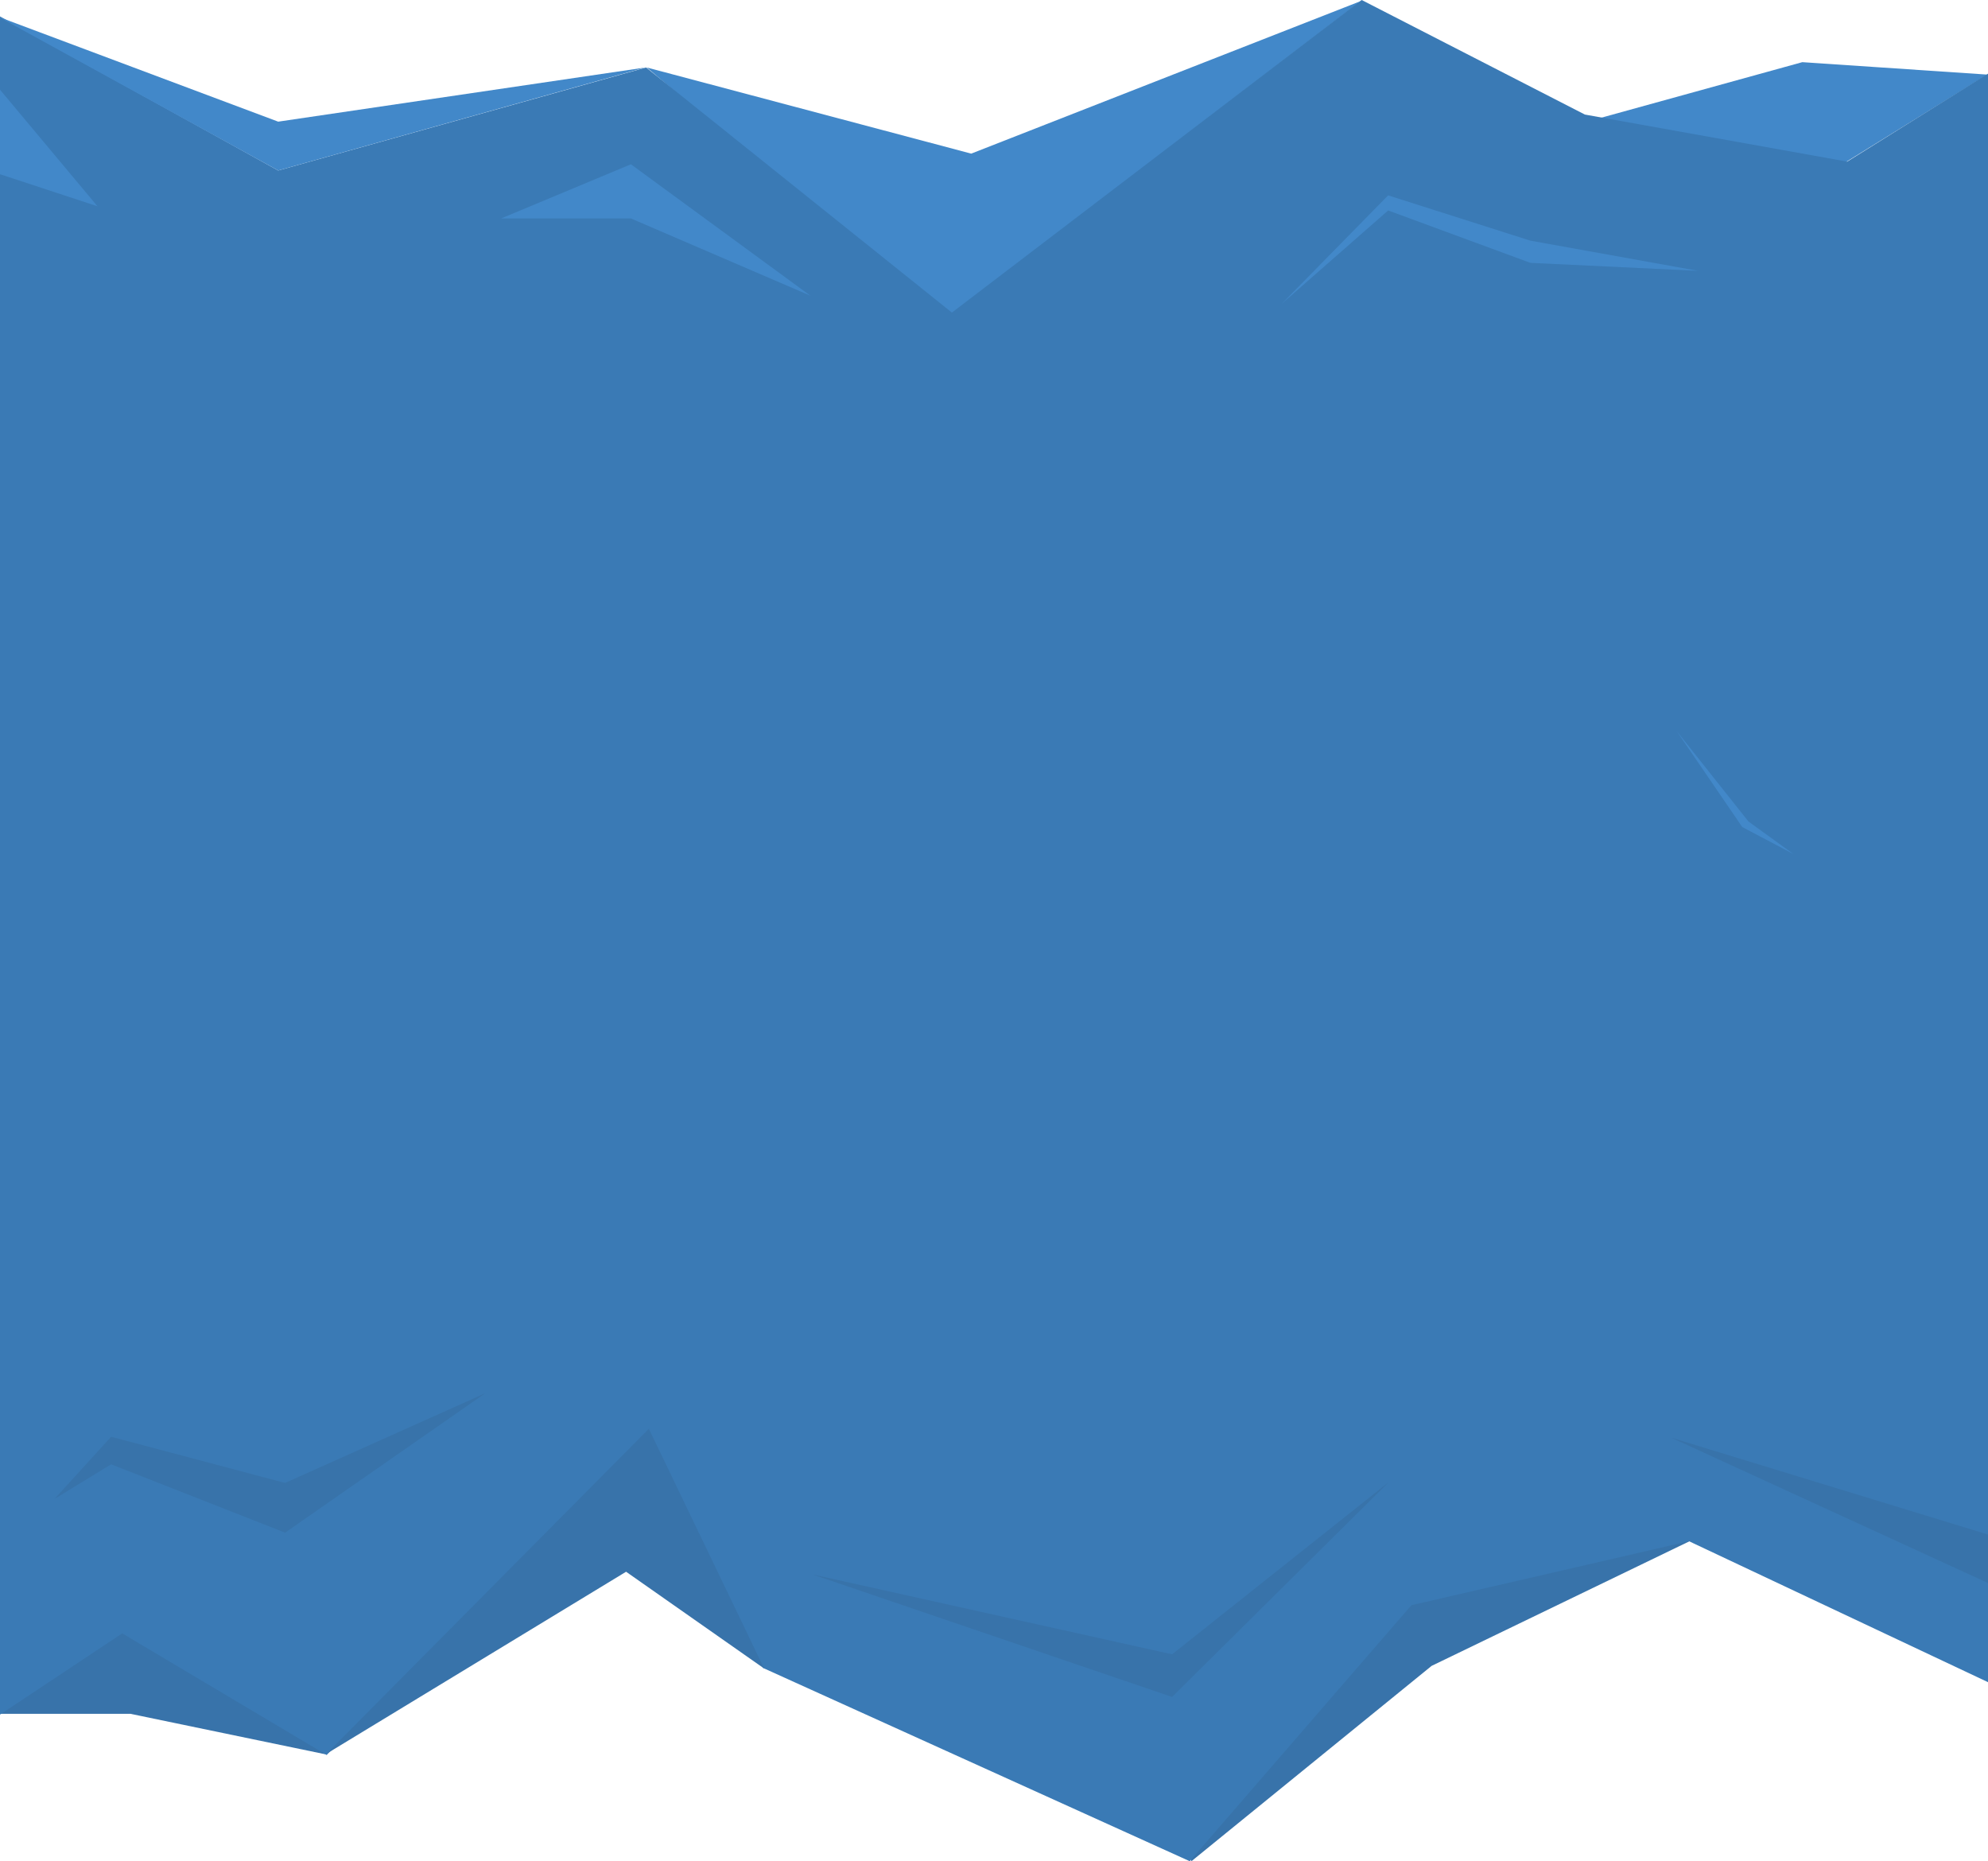 <?xml version="1.0" encoding="UTF-8"?> <svg xmlns="http://www.w3.org/2000/svg" width="1440" height="1348" fill="none" viewBox="0 0 1440 1348"> <path fill="#3873AA" d="M1037 1206.51 863 1348l-4.5-10.93 161-182.65 206.5-39.23-189 91.32Zm-947.5-30.87-100 65.6h105l142.5 29.58-147.5-95.18Z"></path> <path fill="#4288C9" d="m703.5 111.262-235-62.384L684 231.527 986 .643 703.5 111.262Zm602-66.242 134 9.003-104 64.313-193-28.298 163-45.019Z"></path> <path fill="#3A7AB5" d="M201.5 123.481-21.493 0-44 1271.05l132.543-88.07 148.049 88.07 232.576-231.77 83.527 168.73L861.796 1348l160.554-185.42 201.06-46.35 261.59 123.3-10-1208.017-137 85.537-190-34.086L986.337 0 689.5 226.382 468 48.878 201.5 123.48Z"></path> <path fill="#4288C9" d="m1262 599-47.5-69.5 52 65.5 32.5 23.5-37-19.5ZM201.5 88.109l266-39.231-266 74.603L-1 12.22l202.5 75.889Z"></path> <path fill="#3873AA" d="m470 1034.8 83.5 173.64-100-70.1-217 131.84L470 1034.8Zm379 194.22-260.5-88.75 260.5 57.88 157-124.77-157 155.64Zm-768.5-168.5-41 25.08 41-45.02 126 33.45 145-64.96-145 100.97-126-49.52Zm1395 102.26-265-121.55 265 81.03v40.52Z"></path> <path fill="#4288C9" d="m1005.5 141.489-77 78.461 77-67.528 103 37.944 121.5 5.789-121.5-21.867-103-32.799ZM457 118.979l-94 39.231h94l130 55.952-130-95.183ZM-13.612 48.68l84.225 100.724-97.852-32.186 13.627-68.538Z"></path> </svg> 